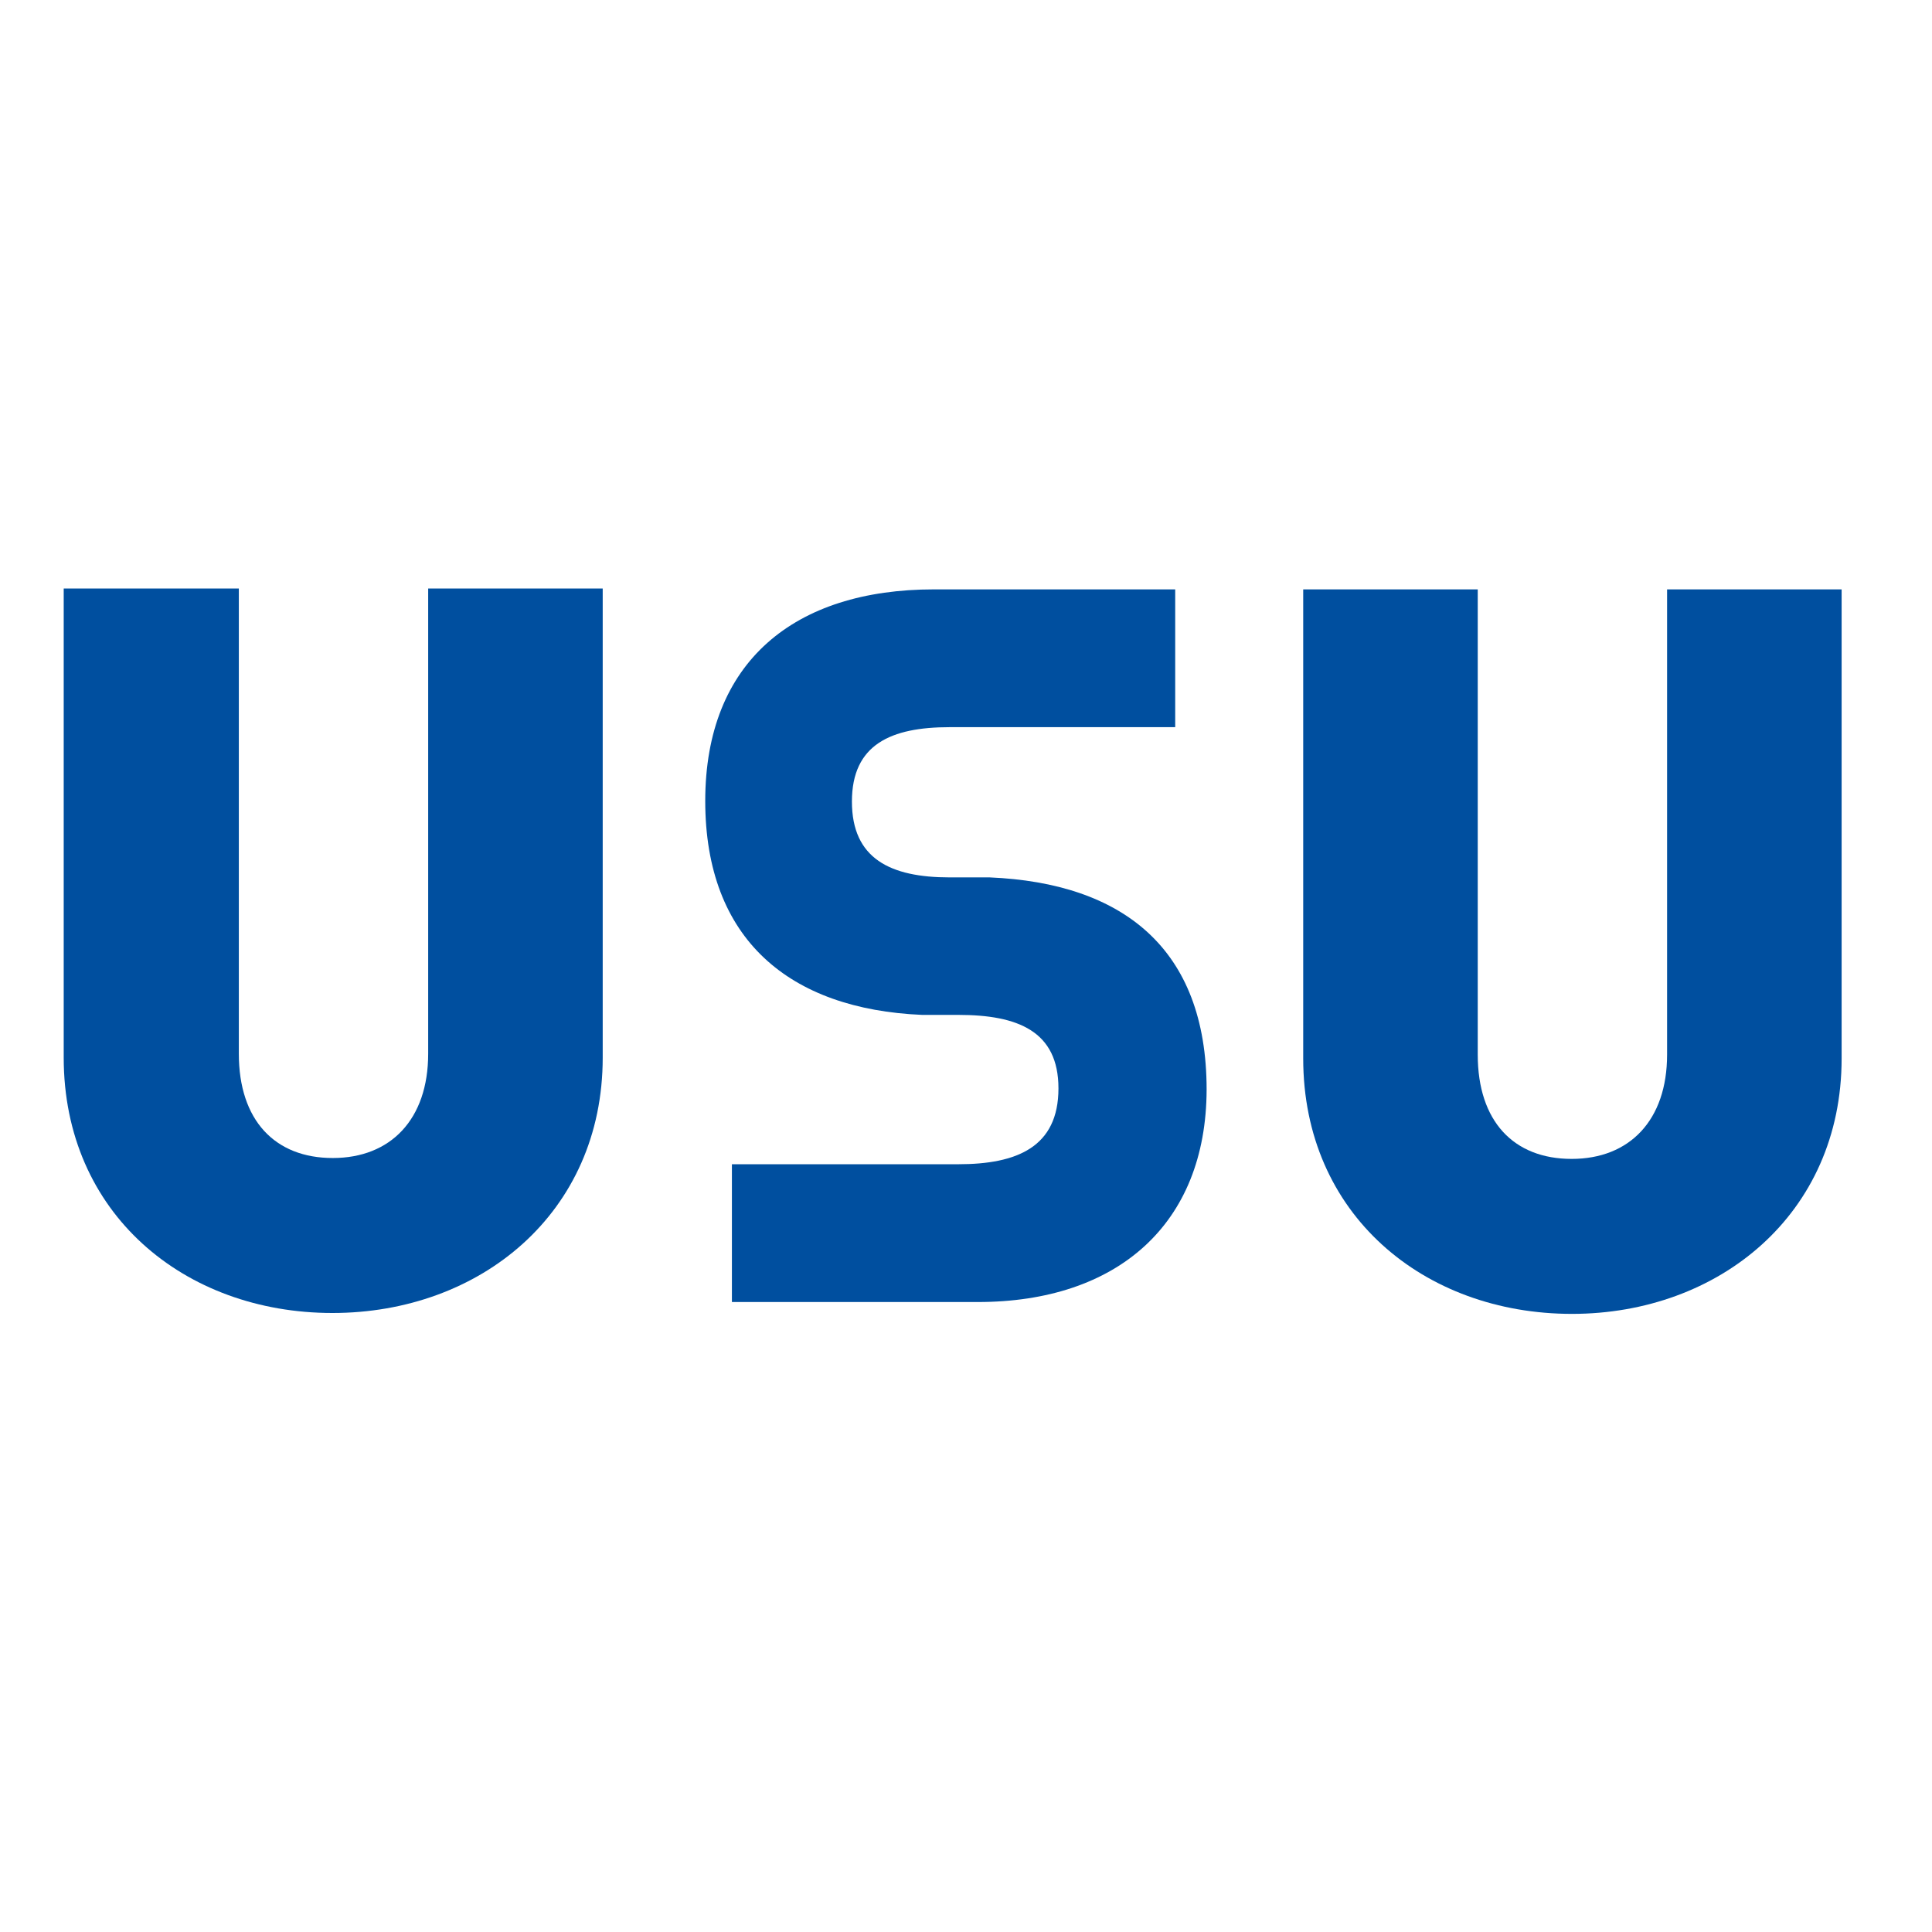 <?xml version="1.0" encoding="utf-8"?>
<!-- Generator: Adobe Illustrator 19.2.1, SVG Export Plug-In . SVG Version: 6.00 Build 0)  -->
<svg version="1.1" id="layer" xmlns="http://www.w3.org/2000/svg" xmlns:xlink="http://www.w3.org/1999/xlink" x="0px" y="0px"
	 viewBox="0 0 652 652" style="enable-background:new 0 0 652 652;" xml:space="preserve">
<style type="text/css">
	.st0{fill:#004F9F;}
</style>
<g>
	<path class="st0" d="M330,439.4h-83v-46.5h76.4c19.8,0,33.8-5.8,33.8-25.6c0-19.3-13.7-24.8-33.8-24.8h-12.2
		c-44.7-1.9-73.2-25.4-73.2-72.2c0-47,30.1-71.4,77.2-71.4h81.4v46.5h-76.1c-19.8,0-33,5.8-33,25.1s13,25.6,33,25.6h13.5
		c44.7,1.9,73.2,23.8,73.2,71.6C407.1,413.2,377,439.4,330,439.4z"/>
	<path class="st0" d="M203.4,356.9V198.6h-58.9v157c0,22.2-12.7,35.2-32.2,35.2s-31.7-12.7-31.7-35.2v-157H21.5v158.3
		c0,52.6,40.7,86.2,90.7,86.2C161.9,443.1,203.4,409.5,203.4,356.9z"/>
	<path class="st0" d="M621.5,357.2V198.9h-58.9v157c0,22.2-12.7,35.2-32.2,35.2c-19.6,0-31.7-12.7-31.7-35.2v-157h-58.9v158.3
		c0,52.6,40.7,86.2,90.7,86.2C580,443.4,621.5,409.8,621.5,357.2z"/>
</g>
</svg>
